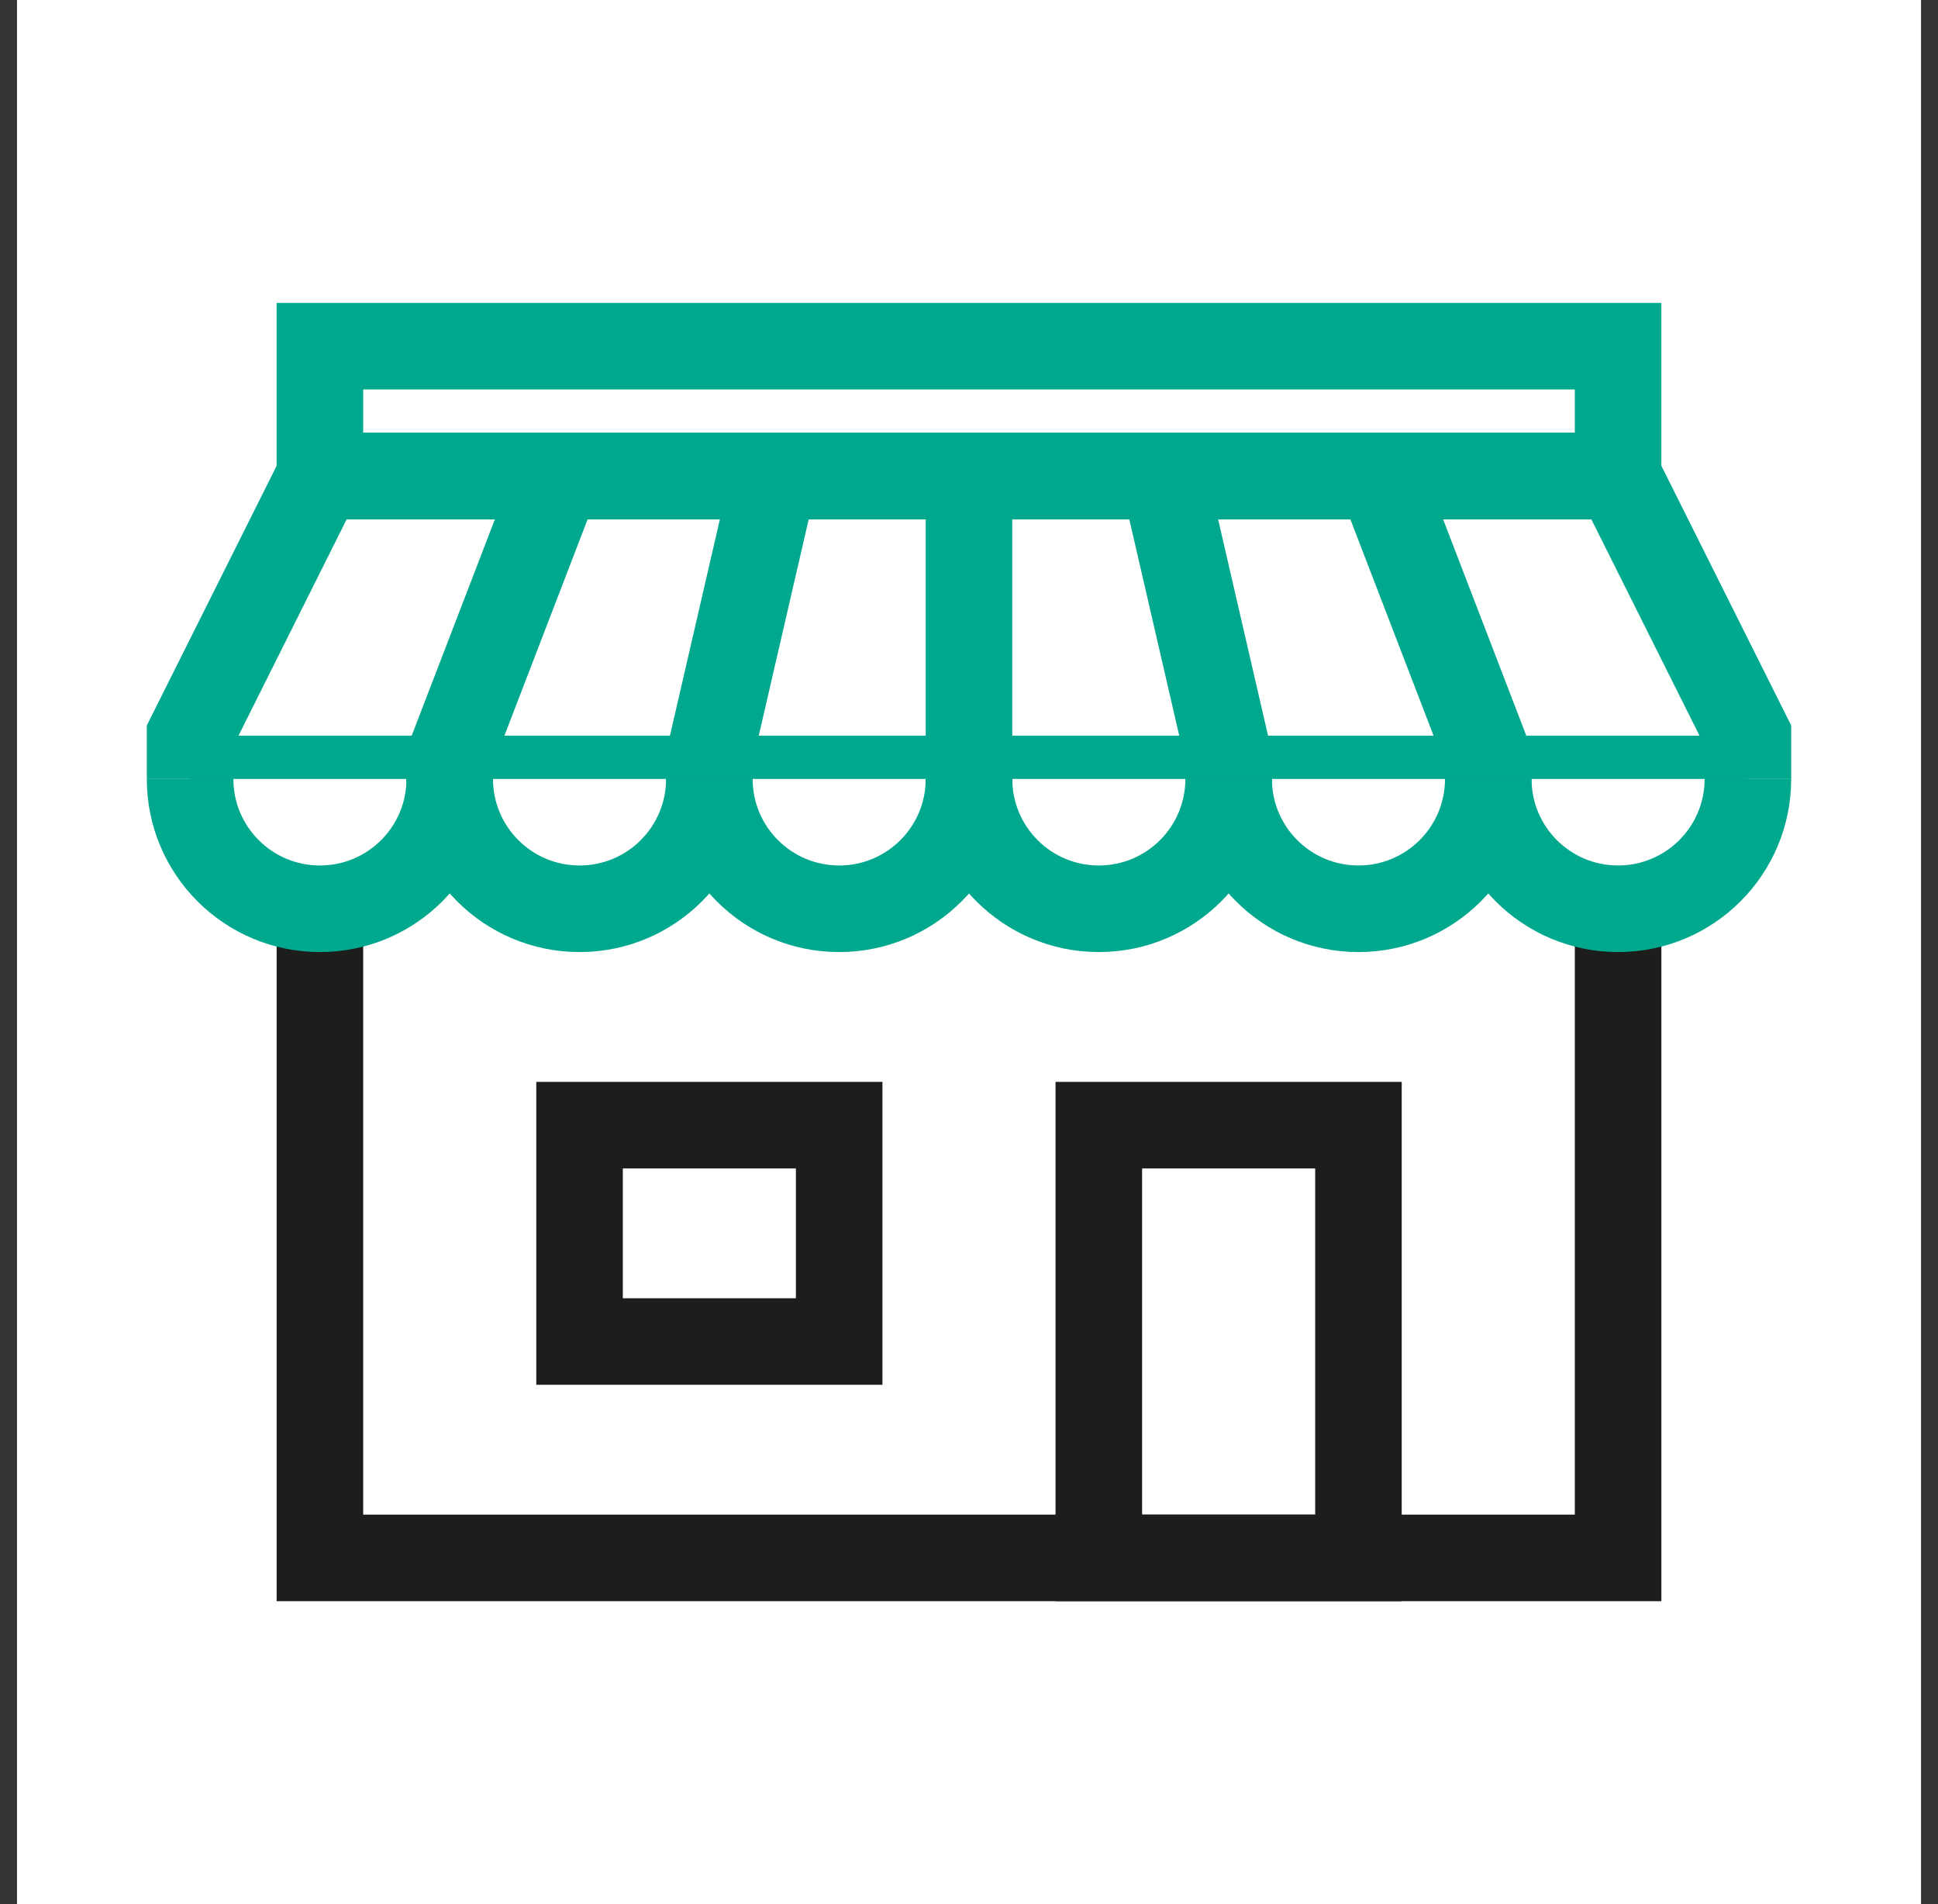 <svg width="57" height="56" viewBox="0 0 57 56" fill="none" xmlns="http://www.w3.org/2000/svg">
<rect x="0" y="0" width="57" height="56" fill="#333333" stroke="none"/>
<g clip-path="url(#clip0_746_2593)">
<path fill-rule="evenodd" clip-rule="evenodd" d="M27.227 44.018L23.036 39.827L21.236 41.627L28.5 48.891L35.764 41.627L33.964 39.827L29.773 44.018V25.455H27.227V44.018Z" fill="#1D1D1B"/>
<path fill-rule="evenodd" clip-rule="evenodd" d="M16.828 15.528L18.4 15.883L19.393 14.615C21.502 11.921 24.797 10.182 28.5 10.182C33.892 10.182 38.41 13.863 39.692 18.824L40.229 20.902L42.368 20.724C42.477 20.715 42.57 20.702 42.635 20.693C42.661 20.689 42.685 20.686 42.704 20.683C46.127 20.737 48.864 23.51 48.864 26.893C48.864 30.291 46.077 33.091 42.589 33.091H42.575H42.56H42.545H42.529H42.513H42.497H42.48H42.462H42.444H42.426H42.407H42.388H42.368H42.347H42.327H42.306H42.284H42.262H42.239H42.216H42.193H42.169H42.145H42.12H42.095H42.069H42.043H42.017H41.99H41.962H41.935H41.907H41.878H41.849H41.819H41.789H41.759H41.728H41.697H41.666H41.634H41.602H41.569H41.536H41.502H41.468H41.434H41.399H41.364H41.329H41.293H41.257H41.22H41.183H41.146H41.108H41.07H41.031H40.992H40.953H40.913H40.873H40.833H40.792H40.751H40.709H40.668H40.626H40.583H40.54H40.497H40.453H40.409H40.365H40.32H40.276H40.23H40.185H40.139H40.092H40.046H39.999H39.951H39.904H39.856H39.808H39.759H39.71H39.661H39.611H39.562H39.511H39.461H39.41H39.359H39.308H39.256H39.204H39.152H39.099H39.046H38.993H38.94H38.886H38.832H38.778H38.723H38.668H38.613H38.558H38.502H38.446H38.39H38.333H38.276H38.219H38.162H38.105H38.047H37.989H37.93H37.872H37.813H37.754H37.694H37.635H37.575H37.515H37.455H37.409V35.636H42.589C47.464 35.636 51.409 31.716 51.409 26.893C51.409 22.056 47.464 18.136 42.602 18.136C42.511 18.136 42.425 18.15 42.338 18.163C42.278 18.173 42.218 18.182 42.156 18.187C40.591 12.129 35.08 7.636 28.5 7.636C23.982 7.636 19.96 9.762 17.389 13.045C16.995 12.956 16.587 12.893 16.167 12.893C13.24 12.893 10.886 15.247 10.886 18.149C10.886 18.391 10.924 18.62 10.962 18.849C7.793 20.173 5.591 23.265 5.591 26.893C5.591 31.716 9.536 35.636 14.398 35.636H19.591V33.091H19.533H19.472H19.412H19.352H19.293H19.234H19.174H19.116H19.057H18.999H18.941H18.883H18.825H18.768H18.711H18.654H18.598H18.541H18.485H18.43H18.374H18.319H18.264H18.21H18.155H18.101H18.048H17.994H17.941H17.888H17.836H17.783H17.731H17.68H17.628H17.577H17.526H17.476H17.426H17.376H17.326H17.277H17.228H17.18H17.131H17.084H17.036H16.989H16.942H16.895H16.849H16.803H16.757H16.712H16.667H16.622H16.578H16.534H16.491H16.447H16.404H16.362H16.32H16.278H16.236H16.195H16.154H16.114H16.074H16.034H15.995H15.956H15.918H15.88H15.842H15.804H15.767H15.731H15.694H15.659H15.623H15.588H15.553H15.519H15.485H15.451H15.418H15.386H15.353H15.321H15.29H15.259H15.228H15.198H15.168H15.139H15.11H15.081H15.053H15.025H14.998H14.971H14.944H14.918H14.893H14.867H14.843H14.818H14.794H14.771H14.748H14.726H14.703H14.682H14.661H14.64H14.62H14.6H14.58H14.561H14.543H14.525H14.508H14.491H14.474H14.458H14.442H14.427H14.412H14.398C10.925 33.091 8.136 30.294 8.136 26.893C8.136 24.331 9.685 22.141 11.943 21.198L13.804 20.42L13.473 18.431C13.452 18.308 13.442 18.246 13.436 18.192C13.432 18.164 13.431 18.149 13.431 18.145C13.433 16.659 14.639 15.438 16.167 15.438C16.334 15.438 16.541 15.464 16.828 15.528Z" fill="#00A88E"/>
<rect width="56" height="56" transform="translate(0.5)" fill="white"/>
<path fill-rule="evenodd" clip-rule="evenodd" d="M10.682 44.545V26.727H8.136V47.091H48.864V26.727H46.318V44.545H10.682Z" fill="#1D1D1B"/>
<path fill-rule="evenodd" clip-rule="evenodd" d="M46.318 11.454H10.682V12.727H46.318V11.454ZM8.136 8.909V15.273H48.864V8.909H8.136Z" fill="#00A88E"/>
<path fill-rule="evenodd" clip-rule="evenodd" d="M45.045 22.909C45.045 24.315 46.185 25.454 47.591 25.454C48.997 25.454 50.136 24.315 50.136 22.909H52.682C52.682 25.721 50.403 28 47.591 28C44.779 28 42.5 25.721 42.5 22.909H45.045Z" fill="#00A88E"/>
<path fill-rule="evenodd" clip-rule="evenodd" d="M37.409 22.909C37.409 24.315 38.549 25.454 39.955 25.454C41.36 25.454 42.5 24.315 42.5 22.909H45.045C45.045 25.721 42.766 28 39.955 28C37.143 28 34.864 25.721 34.864 22.909H37.409Z" fill="#00A88E"/>
<path fill-rule="evenodd" clip-rule="evenodd" d="M29.773 22.909C29.773 24.315 30.912 25.454 32.318 25.454C33.724 25.454 34.864 24.315 34.864 22.909H37.409C37.409 25.721 35.13 28 32.318 28C29.507 28 27.227 25.721 27.227 22.909H29.773Z" fill="#00A88E"/>
<path fill-rule="evenodd" clip-rule="evenodd" d="M22.136 22.909C22.136 24.315 23.276 25.454 24.682 25.454C26.088 25.454 27.227 24.315 27.227 22.909H29.773C29.773 25.721 27.494 28 24.682 28C21.87 28 19.591 25.721 19.591 22.909H22.136Z" fill="#00A88E"/>
<path fill-rule="evenodd" clip-rule="evenodd" d="M14.5 22.909C14.5 24.315 15.64 25.454 17.046 25.454C18.451 25.454 19.591 24.315 19.591 22.909H22.136C22.136 25.721 19.857 28 17.046 28C14.234 28 11.955 25.721 11.955 22.909H14.5Z" fill="#00A88E"/>
<path fill-rule="evenodd" clip-rule="evenodd" d="M6.864 22.909C6.864 24.315 8.003 25.454 9.409 25.454C10.815 25.454 11.955 24.315 11.955 22.909H14.5C14.5 25.721 12.221 28 9.409 28C6.598 28 4.318 25.721 4.318 22.909H6.864Z" fill="#00A88E"/>
<path fill-rule="evenodd" clip-rule="evenodd" d="M8.623 12.727H48.378L52.682 21.336V22.909H50.136V21.937L46.804 15.273H10.196L6.864 21.937V22.909H4.318V21.336L8.623 12.727Z" fill="#00A88E"/>
<path fill-rule="evenodd" clip-rule="evenodd" d="M14.5 22.509L17.597 14.457L15.221 13.543L11.955 22.036V23.545H14.5V22.509Z" fill="#00A88E"/>
<path fill-rule="evenodd" clip-rule="evenodd" d="M42.5 22.509L39.403 14.457L41.779 13.543L45.045 22.036V22.909H42.5V22.509Z" fill="#00A88E"/>
<path fill-rule="evenodd" clip-rule="evenodd" d="M22.136 22.418L24.013 14.286L21.533 13.714L19.591 22.128V22.909H22.136V22.418Z" fill="#00A88E"/>
<path fill-rule="evenodd" clip-rule="evenodd" d="M34.864 22.418L32.987 14.286L35.467 13.714L37.409 22.128V22.909H34.864V22.418Z" fill="#00A88E"/>
<path fill-rule="evenodd" clip-rule="evenodd" d="M29.773 14V23.546H27.227V14H29.773Z" fill="#00A88E"/>
<path fill-rule="evenodd" clip-rule="evenodd" d="M23.409 34.364H18.318V38.182H23.409V34.364ZM15.773 31.818V40.727H25.954V31.818H15.773Z" fill="#1D1D1B"/>
<path fill-rule="evenodd" clip-rule="evenodd" d="M38.682 34.364H33.591V44.545H38.682V34.364ZM31.045 31.818V47.091H41.227V31.818H31.045Z" fill="#1D1D1B"/>
<path fill-rule="evenodd" clip-rule="evenodd" d="M5.591 21.636L51.409 21.636V22.909L5.591 22.909V21.636Z" fill="#00A88E"/>
</g>
<defs>
<clipPath id="clip0_746_2593">
<rect width="56" height="56" fill="white" transform="translate(0.5)"/>
</clipPath>
</defs>
</svg>
